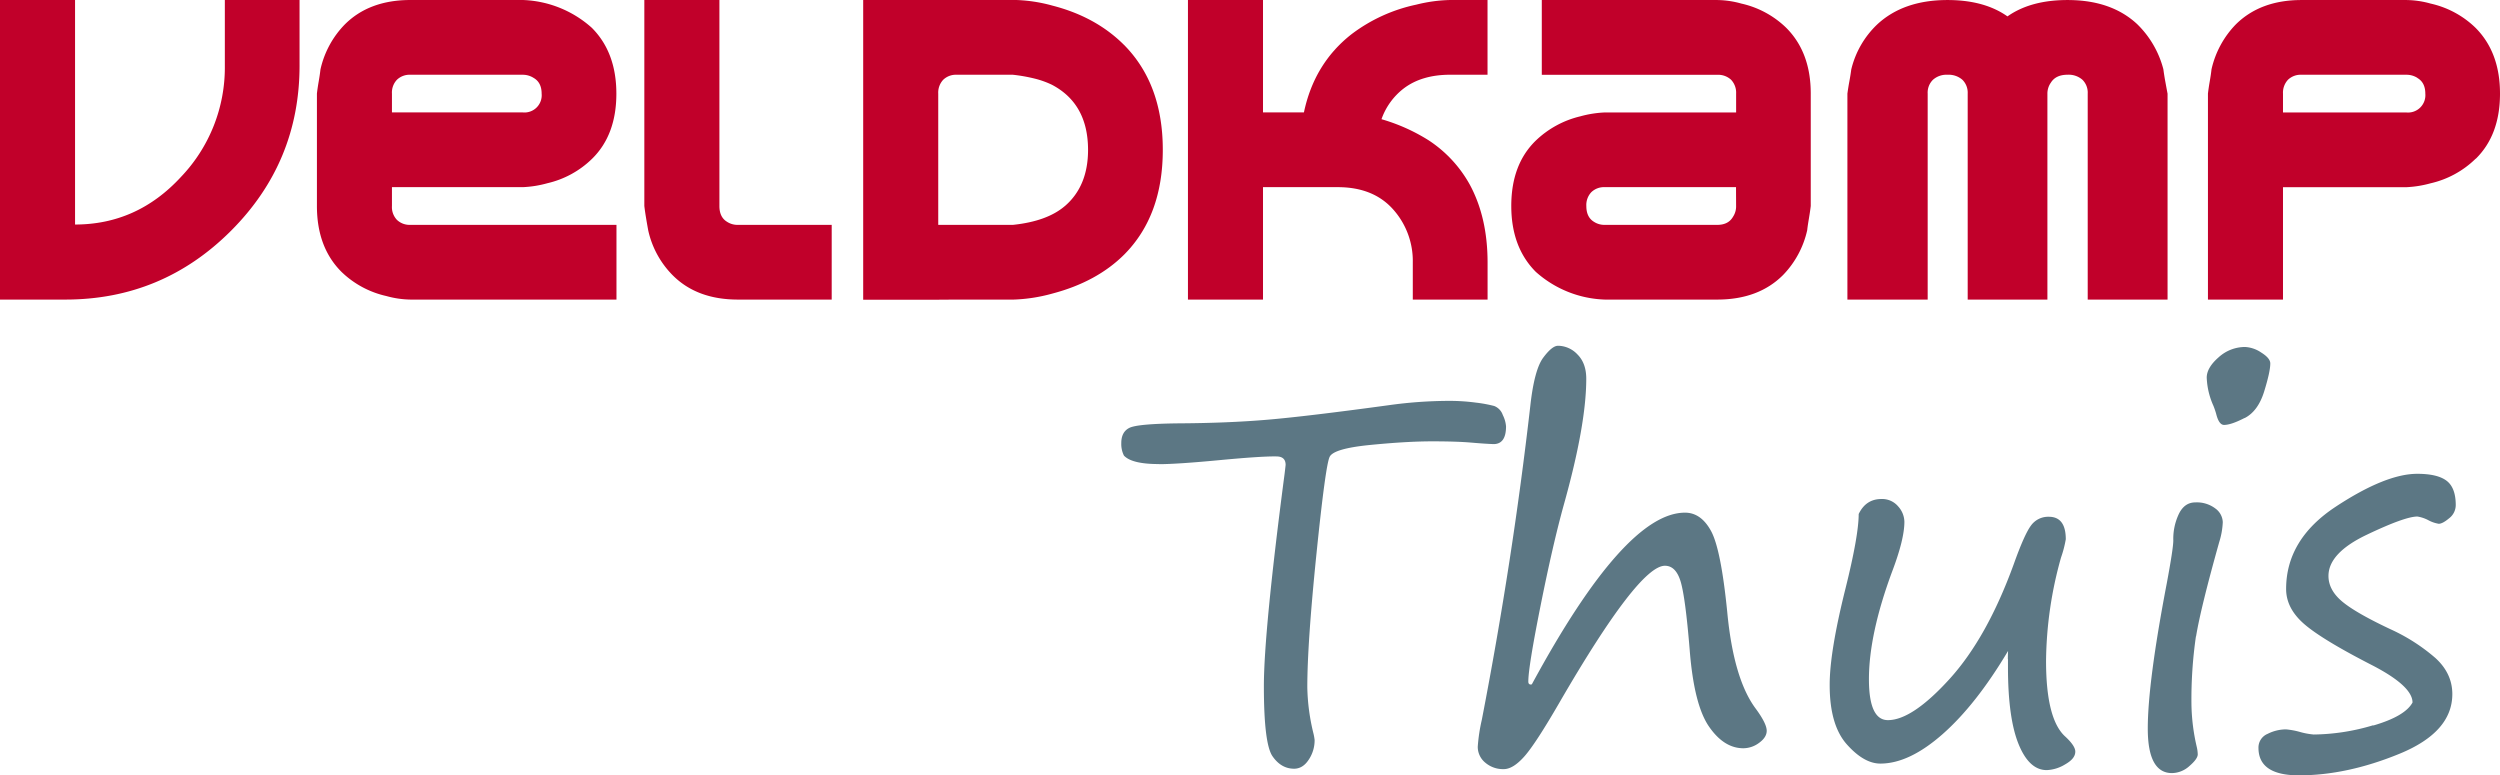 <svg id="Laag_1" data-name="Laag 1" xmlns="http://www.w3.org/2000/svg" xmlns:xlink="http://www.w3.org/1999/xlink" width="333.02mm" height="103.3mm" viewBox="0 0 944 292.82"><defs><style>.cls-1{fill:none;}.cls-2{fill:#5c7784;}.cls-3{clip-path:url(#clip-path);}.cls-4{fill:#c1002a;}</style><clipPath id="clip-path" transform="translate(-7 -5.88)"><rect class="cls-1" x="7" y="5.89" width="944" height="116.8"/></clipPath></defs><path class="cls-2" d="M444.62,181.15q6.79,0,22.74-1.51t21.6-1.41q3.5,0,3.49,3.21c0,.06-.12,1.16-.38,3.3q-7.83,59.72-7.83,80.28,0,21.71,3.26,26.42t8.16,4.71c2.14,0,4-1.11,5.47-3.35a13.08,13.08,0,0,0,2.27-7.5A19.61,19.61,0,0,0,503,283a78.22,78.22,0,0,1-2.36-17.64q0-16.51,3.44-50.19t5-36.79q1.5-3.12,15.23-4.48t23.35-1.37q9.35,0,14.81.47t8.49.57q4.72,0,4.72-6.7a11.68,11.68,0,0,0-1.23-4.29,5.53,5.53,0,0,0-3.25-3.4,50.55,50.55,0,0,0-6.89-1.27,76,76,0,0,0-10.23-.66,166.73,166.73,0,0,0-22.46,1.6q-31.12,4.25-46.08,5.52t-33.73,1.37q-15.29.18-18.35,1.7t-3.06,5.75a9.73,9.73,0,0,0,1,4.72q3,3.21,13.21,3.2Zm140.47,83.21c-.69,0-1-.38-1-1.13q0-5.48,4.62-28.59t8.77-38.11q8.49-30.28,8.49-47.64,0-5.85-3.3-9.15a10.19,10.19,0,0,0-7.36-3.3q-2.26,0-5.61,4.53t-4.86,18.2q-6.7,58.59-18.3,118.49A64.19,64.19,0,0,0,565,287.85a7.69,7.69,0,0,0,2.83,6,10.31,10.31,0,0,0,7,2.45q3.5,0,7.74-4.76t13.2-20.24q30-51.79,39.91-51.79,4.15,0,5.94,6t3.4,25.66q1.61,20.76,7.26,29t13,8.25a10.05,10.05,0,0,0,6-2.07q2.83-2.08,2.83-4.53,0-2.75-4.25-8.49-8.29-11.24-10.66-36.42-2.36-23.67-6.13-30.56c-2.51-4.59-5.79-6.89-9.81-6.89q-22.74,0-57.83,64.81Z" transform="translate(-7 -5.88)"/><path class="cls-2" d="M765.21,254.74v3.11q0,19.15,4,29t10.66,9.82a14.4,14.4,0,0,0,6.94-2.17c2.55-1.45,3.82-3,3.82-4.82q0-2.16-3.77-5.66-7.27-6.51-7.27-28.58a148.24,148.24,0,0,1,5.66-39.06,41.63,41.63,0,0,0,1.79-6.88q0-8.49-6.41-8.49a8,8,0,0,0-6.75,3.34q-2.49,3.36-6.46,14.49-10.1,27.82-24.24,43.39t-23.31,15.57q-7.17,0-7.16-15.47,0-17,8.77-40.66,4.62-12.18,4.62-18.78a8.91,8.91,0,0,0-2.36-5.8,7.87,7.87,0,0,0-6.32-2.78q-5.85,0-8.58,5.66,0,8.12-5,28.21-6,24-5.95,36.41,0,15.09,6.47,22.36t12.68,7.26q10.86,0,23.5-11.13t24.71-31.41c-.06,1.07-.09,2.1-.09,3.11Zm89.38-91q5.05-2.59,7.36-10.05t2.31-10.56c0-1.33-1.13-2.69-3.39-4.11a11.93,11.93,0,0,0-6.13-2.12,14.83,14.83,0,0,0-10,3.91q-4.49,3.92-4.48,7.69a28.46,28.46,0,0,0,2.55,10.66,30.29,30.29,0,0,1,1,2.93c.69,2.83,1.69,4.24,3,4.24q2.64,0,7.68-2.59Zm-18.35,82.4Q838,235.4,845,210.49a28.59,28.59,0,0,0,1.32-7.45,6.65,6.65,0,0,0-2.78-5.14,11.55,11.55,0,0,0-7.6-2.31q-4,0-6.13,4.2a21.82,21.82,0,0,0-2.17,10.14q0,3-2.45,16.13Q818,263.61,818,281q0,16.8,9.15,16.8a10,10,0,0,0,6.6-2.69c2.08-1.79,3.12-3.26,3.12-4.39a13.66,13.66,0,0,0-.38-2.83,75.48,75.48,0,0,1-2-16.13,166.92,166.92,0,0,1,1.69-25.57Z" transform="translate(-7 -5.88)"/><path class="cls-2" d="M903.1,279.74a80.38,80.38,0,0,1-22.45,3.49,27.77,27.77,0,0,1-5.1-.94,28.8,28.8,0,0,0-5.37-1,15.6,15.6,0,0,0-6.94,1.7,5.57,5.57,0,0,0-3.44,5.28q0,10.38,15.28,10.38,18.12,0,38-8.16T933,268q0-7.83-6.37-13.64a70.24,70.24,0,0,0-17-10.89q-13.22-6.22-18.3-10.52t-5.1-9.58q0-8.67,14.44-15.56t19.15-6.89a13.48,13.48,0,0,1,4,1.32,12.41,12.41,0,0,0,4.06,1.42c.94,0,2.25-.69,3.91-2.08a6.28,6.28,0,0,0,2.5-5q0-6.51-3.44-9.15t-11.09-2.64q-11.88,0-30.7,12.36t-18.82,31.13q0,7.26,6.74,13.16t25.9,15.71q15.09,7.83,15.09,14-2.83,5.19-14.81,8.68Z" transform="translate(-7 -5.88)"/><g class="cls-3"><path class="cls-4" d="M120.11,30.61q0,36.55-25.93,62.46T31.71,119H7V5.89H35.34V90.66q23.37,0,39.9-17.87A59.83,59.83,0,0,0,91.9,30.61V5.89h28.21Z" transform="translate(-7 -5.88)"/><path class="cls-4" d="M155,48.33H204.4a6.51,6.51,0,0,0,7.12-7.11c0-2.77-1-4.75-3-5.91a7.6,7.6,0,0,0-4.17-1.2H162a6.89,6.89,0,0,0-5.1,1.87A7,7,0,0,0,155,41.22Zm0,35.34a7,7,0,0,0,1.89,5.24,6.89,6.89,0,0,0,5.1,1.87h77.79V119H162a35.75,35.75,0,0,1-9.13-1.34,35.45,35.45,0,0,1-16.94-9.14q-9.27-9.27-9.26-24.86V41.22c.17-1.51.4-3,.67-4.56s.49-3,.67-4.58a35.3,35.3,0,0,1,9.14-16.92Q146.37,5.89,162,5.88H204.4a41.12,41.12,0,0,1,26.06,10.49q9.27,9.27,9.28,24.85T230.6,65.8a35.51,35.51,0,0,1-16.93,9.27,40.65,40.65,0,0,1-9.27,1.48H155Z" transform="translate(-7 -5.88)"/><path class="cls-4" d="M321.05,119H285.63q-15.44,0-24.58-9.14a34.68,34.68,0,0,1-9.27-16.93c-.28-1.52-.55-3.06-.81-4.63s-.49-3.11-.67-4.63V5.89h28.35V83.68q0,4.16,2.82,5.91a7.17,7.17,0,0,0,4.16,1.2h35.42Z" transform="translate(-7 -5.88)"/><path class="cls-4" d="M568.69,34.1H554.58q-10.76,0-17.6,5.23a25.14,25.14,0,0,0-8.33,11.56,69.63,69.63,0,0,1,17.74,7.93A47.33,47.33,0,0,1,562,75.61q6.69,12.38,6.71,29.29V119H540.47V104.9a29.2,29.2,0,0,0-7.12-19.61q-7.53-8.75-21.23-8.74H483.91V119H455.57V5.88h28.34V48.33h15.45q3.9-18.53,18-29.55A61.44,61.44,0,0,1,541.8,7.63a57.23,57.23,0,0,1,12.78-1.75h14.11Z" transform="translate(-7 -5.88)"/><path class="cls-4" d="M662.52,76.55H613a6.88,6.88,0,0,0-5.11,1.89A7.07,7.07,0,0,0,606,83.67c0,2.78.93,4.75,2.81,5.92a7.22,7.22,0,0,0,4.18,1.2h42.45c2.77,0,4.74-1,5.91-3a7.11,7.11,0,0,0,1.2-4.16Zm28.22,7.12c-.18,1.53-.41,3-.67,4.57s-.5,3-.67,4.57a35.28,35.28,0,0,1-9.14,16.94Q671,119,655.41,119H613a41.07,41.07,0,0,1-26.08-10.47q-9.25-9.27-9.26-24.86t9.13-24.58a36.42,36.42,0,0,1,16.93-9.28A41,41,0,0,1,613,48.34h49.56V41.21A7.11,7.11,0,0,0,660.66,36a7.16,7.16,0,0,0-5.25-1.87H589.18V5.89h66.23a35,35,0,0,1,9.13,1.34,35.37,35.37,0,0,1,16.93,9.14q9.27,9.27,9.27,24.84Z" transform="translate(-7 -5.88)"/><path class="cls-4" d="M825.47,119H795.32V41.22a6.83,6.83,0,0,0-2-5.23,7.88,7.88,0,0,0-5.6-1.89c-3,0-5.08,1-6.32,3a7.12,7.12,0,0,0-1.3,4.16V119H750V41.22A6.86,6.86,0,0,0,748,36a7.89,7.89,0,0,0-5.6-1.89A7.63,7.63,0,0,0,736.89,36a6.79,6.79,0,0,0-2,5.23V119H704.58V41.22c.21-1.52.44-3,.73-4.56s.52-3,.73-4.57a34.66,34.66,0,0,1,9.75-16.94q9.9-9.25,26.56-9.26,13.92,0,22.67,6.18,8.76-6.18,22.69-6.18Q804.23,5.89,814,15A36.54,36.54,0,0,1,823.88,32c.21,1.52.44,3.06.73,4.62s.57,3.12.86,4.64Z" transform="translate(-7 -5.88)"/><path class="cls-4" d="M919.84,35.31a7.6,7.6,0,0,0-4.17-1.2H876.05A6.91,6.91,0,0,0,870.94,36a7.12,7.12,0,0,0-1.88,5.23v7.12h46.61a6.55,6.55,0,0,0,7.13-7.12q0-4.17-3-5.91m22,30.49a35.63,35.63,0,0,1-17,9.28,41,41,0,0,1-9.26,1.48H869.06V119H840.72V41.22c.18-1.51.4-3,.67-4.56s.5-3,.67-4.58a35.58,35.58,0,0,1,9.13-16.93q9.28-9.25,24.86-9.26h39.62a35.31,35.31,0,0,1,9.13,1.34,35.35,35.35,0,0,1,16.94,9.13Q951,25.63,951,41.22T941.88,65.8" transform="translate(-7 -5.88)"/><path class="cls-4" d="M409.11,83.67q-6.72,5.77-19.62,7.12H361.28V41.22A7.08,7.08,0,0,1,363.16,36a6.88,6.88,0,0,1,5.11-1.89h21.22a61.21,61.21,0,0,1,8.34,1.48,33.77,33.77,0,0,1,6.32,2.27q13.68,7.14,13.7,24.6,0,13.69-8.74,21.22m22.3-60.86Q420.79,12.21,404.4,8a58.24,58.24,0,0,0-14.91-2.15H332.94V119.07H359s6.49-.06,9.28-.06h21.22a61.89,61.89,0,0,0,14.91-2.29q16.8-4.43,27.15-14.78,14.51-14.64,14.51-39.49T431.41,22.81" transform="translate(-7 -5.88)"/></g></svg>